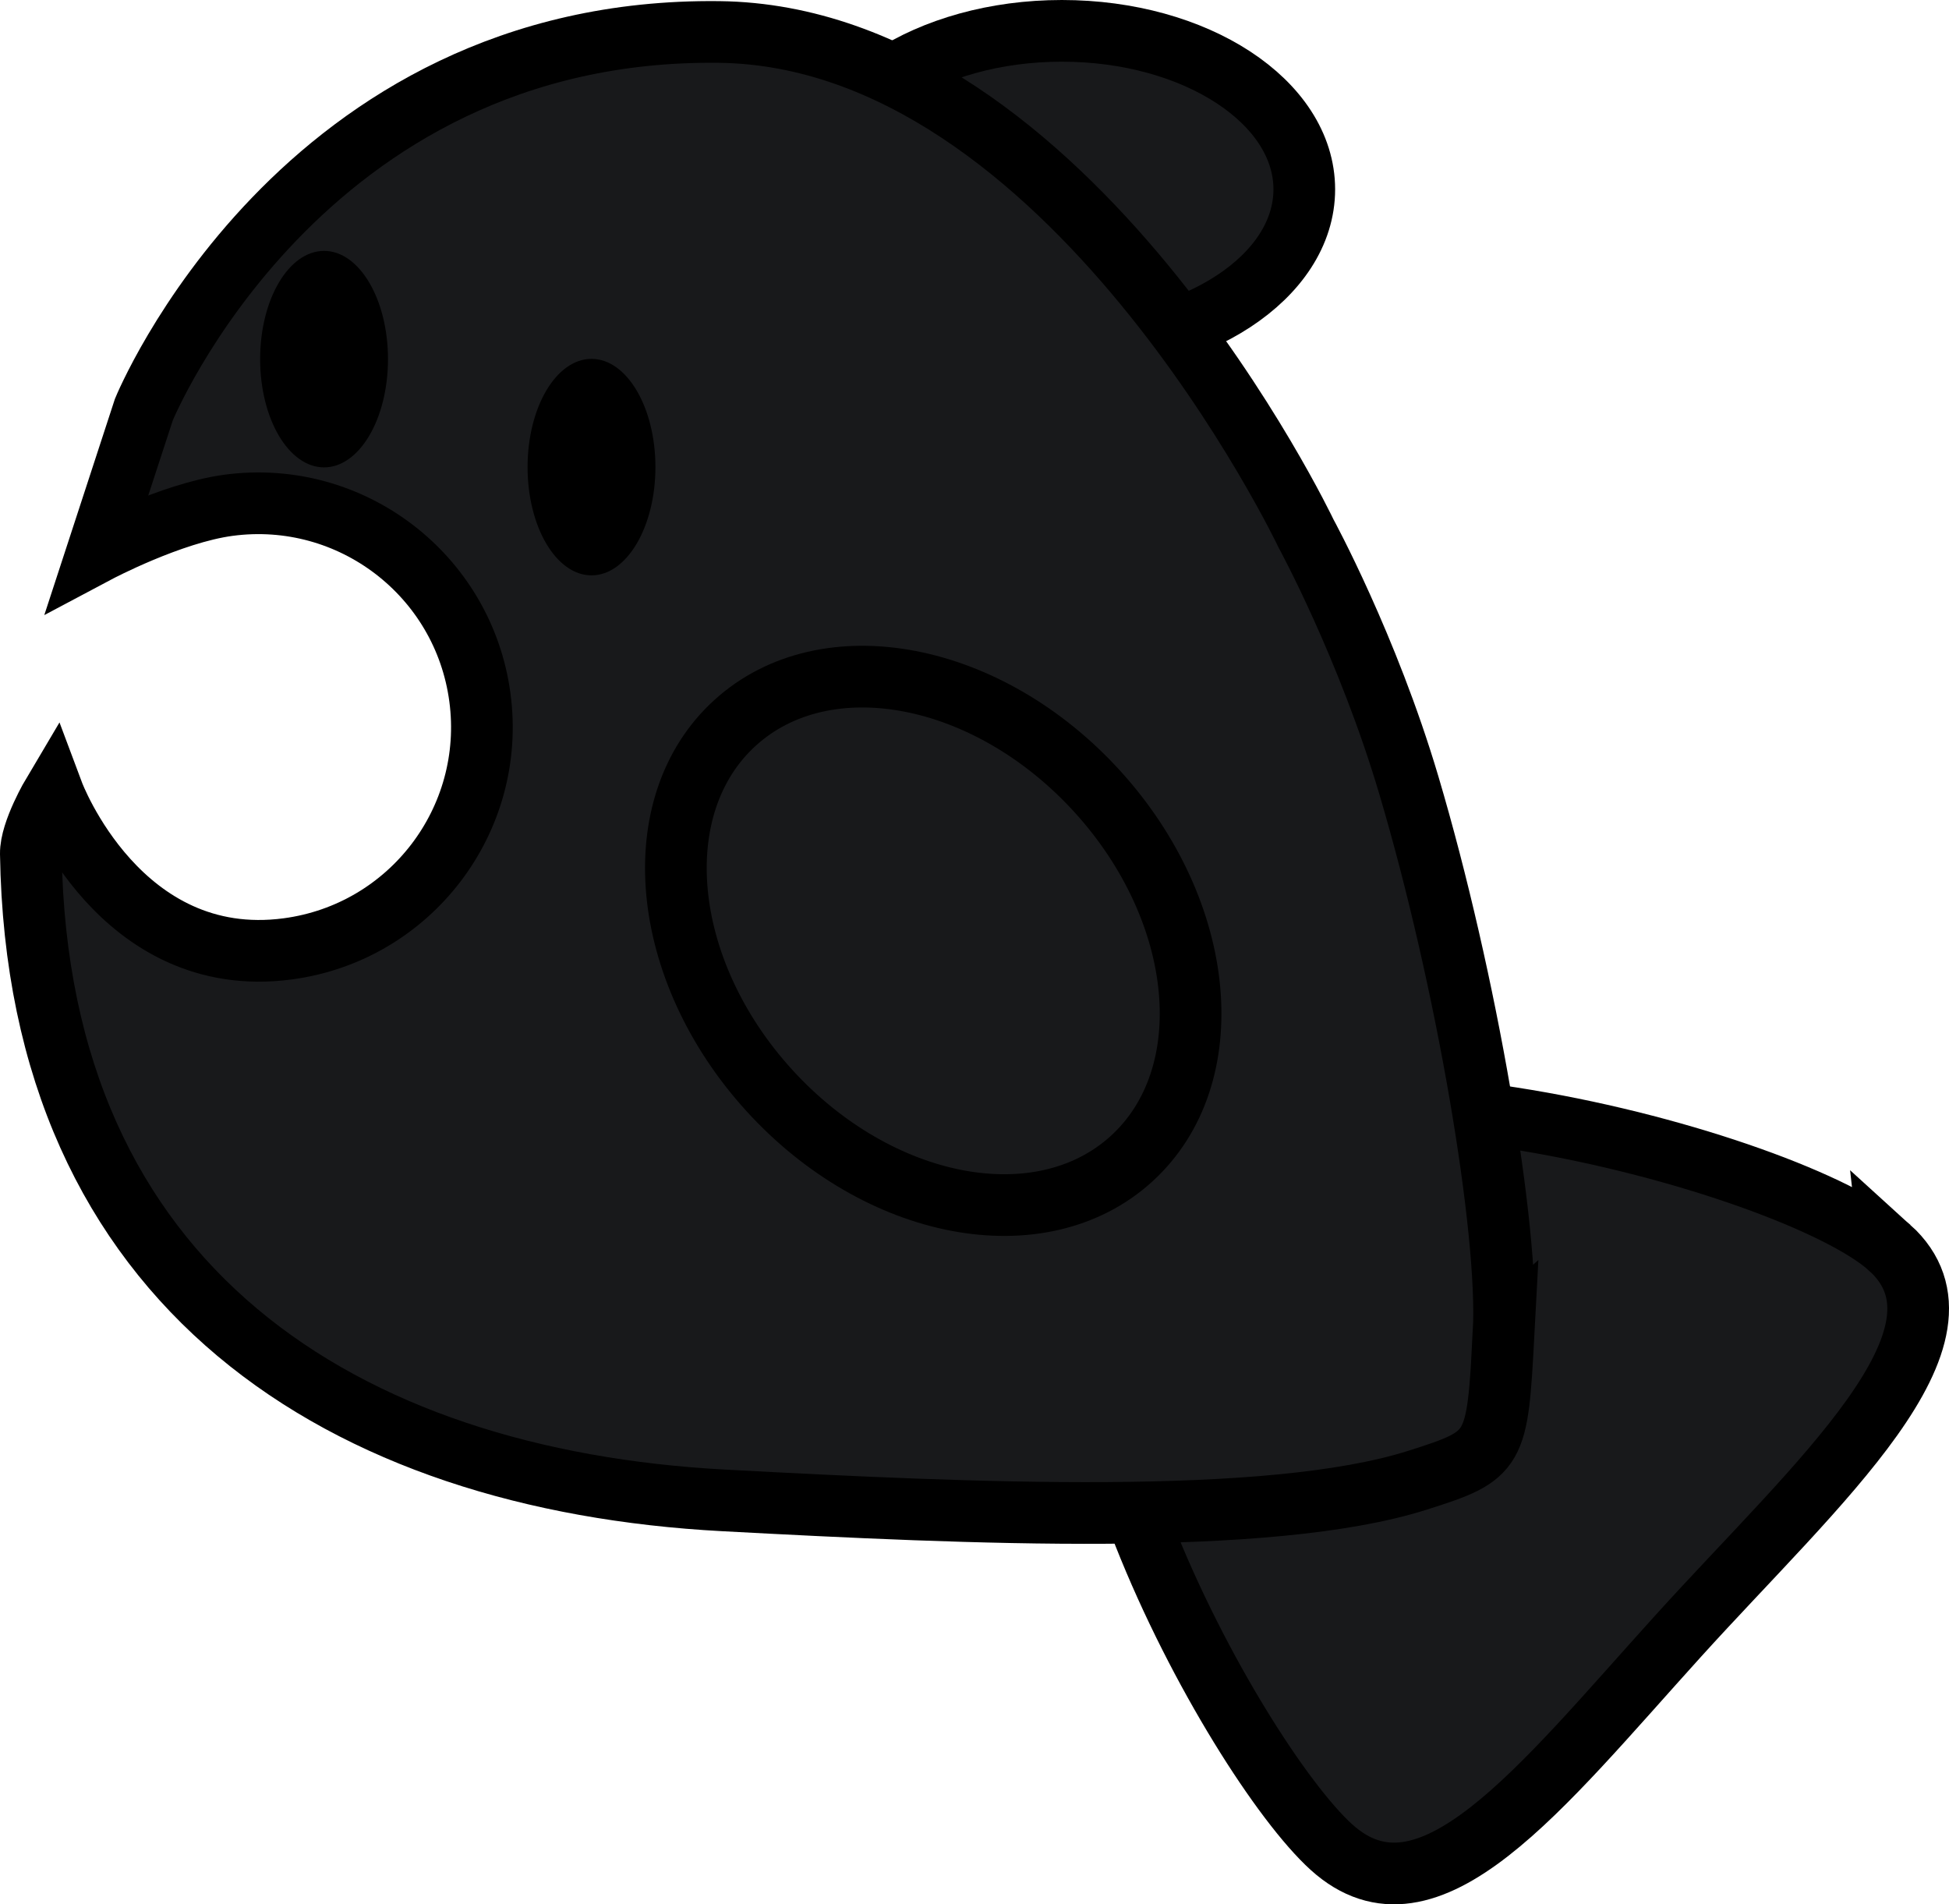 <svg version="1.1" xmlns="http://www.w3.org/2000/svg" xmlns:xlink="http://www.w3.org/1999/xlink" width="78.998" height="77.178" viewBox="0,0,78.998,77.178"><g transform="translate(-200.501,-141.411)"><g data-paper-data="{&quot;isPaintingLayer&quot;:true}" fill-rule="nonzero" stroke-linecap="butt" stroke-linejoin="miter" stroke-miterlimit="10" stroke-dasharray="" stroke-dashoffset="0" style="mix-blend-mode: normal"><path d="M277.097,191.979c3.924,3.553 -2.982,9.561 -8.572,15.734c-5.59,6.173 -10.134,12.111 -14.058,8.558c-3.924,-3.553 -13.646,-21.151 -8.056,-27.323c5.59,-6.173 26.763,-0.522 30.686,3.032z" fill="#18191b" stroke="#000000" stroke-width="2.5"/><path d="M253.367,149.085c0,3.548 -4.399,6.424 -9.825,6.424c-5.426,0 -9.825,-2.876 -9.825,-6.424c0,-3.548 4.399,-6.424 9.825,-6.424c5.426,0 9.825,2.876 9.825,6.424z" fill="#18191b" stroke="#000000" stroke-width="2.5"/><path d="M261.448,195.4c-0.26,4.871 -0.272,4.982 -3.506,6.006c-6.009,1.902 -18.107,1.348 -28.112,0.813c-15.389,-0.823 -27.809,-8.598 -28.079,-26.206c-0.014,-0.905 0.904,-2.447 0.904,-2.447c0,0 2.7,7.209 9.508,6.301c4.965,-0.662 8.453,-5.224 7.79,-10.188c-0.662,-4.965 -5.224,-8.453 -10.188,-7.79c-2.341,0.312 -5.318,1.893 -5.318,1.893l1.885,-5.77c0,0 6.33,-15.508 23.319,-15.305c14.203,0.169 23.788,20.327 23.788,20.327c0,0 2.498,4.578 4.164,10.193c2.342,7.893 4.066,18.039 3.844,22.174z" fill="#18191b" stroke="#000000" stroke-width="2.5"/><path d="M211.045,155.966c0,-2.423 1.16,-4.387 2.591,-4.387c1.431,0 2.591,1.964 2.591,4.387c0,2.423 -1.16,4.387 -2.591,4.387c-1.431,0 -2.591,-1.964 -2.591,-4.387z" fill="#000000" stroke="none" stroke-width="0.5"/><path d="M221.885,160.342c0,-2.423 1.16,-4.387 2.591,-4.387c1.431,0 2.591,1.964 2.591,4.387c0,2.423 -1.16,4.387 -2.591,4.387c-1.431,0 -2.591,-1.964 -2.591,-4.387z" fill="#000000" stroke="none" stroke-width="0.5"/><path d="M244.981,173.491c4.437,4.879 5.055,11.543 1.38,14.885c-3.675,3.342 -10.25,2.096 -14.687,-2.783c-4.437,-4.879 -5.055,-11.543 -1.38,-14.885c3.675,-3.342 10.25,-2.096 14.687,2.783z" fill="#18191b" stroke="#000000" stroke-width="2.5"/></g></g></svg>